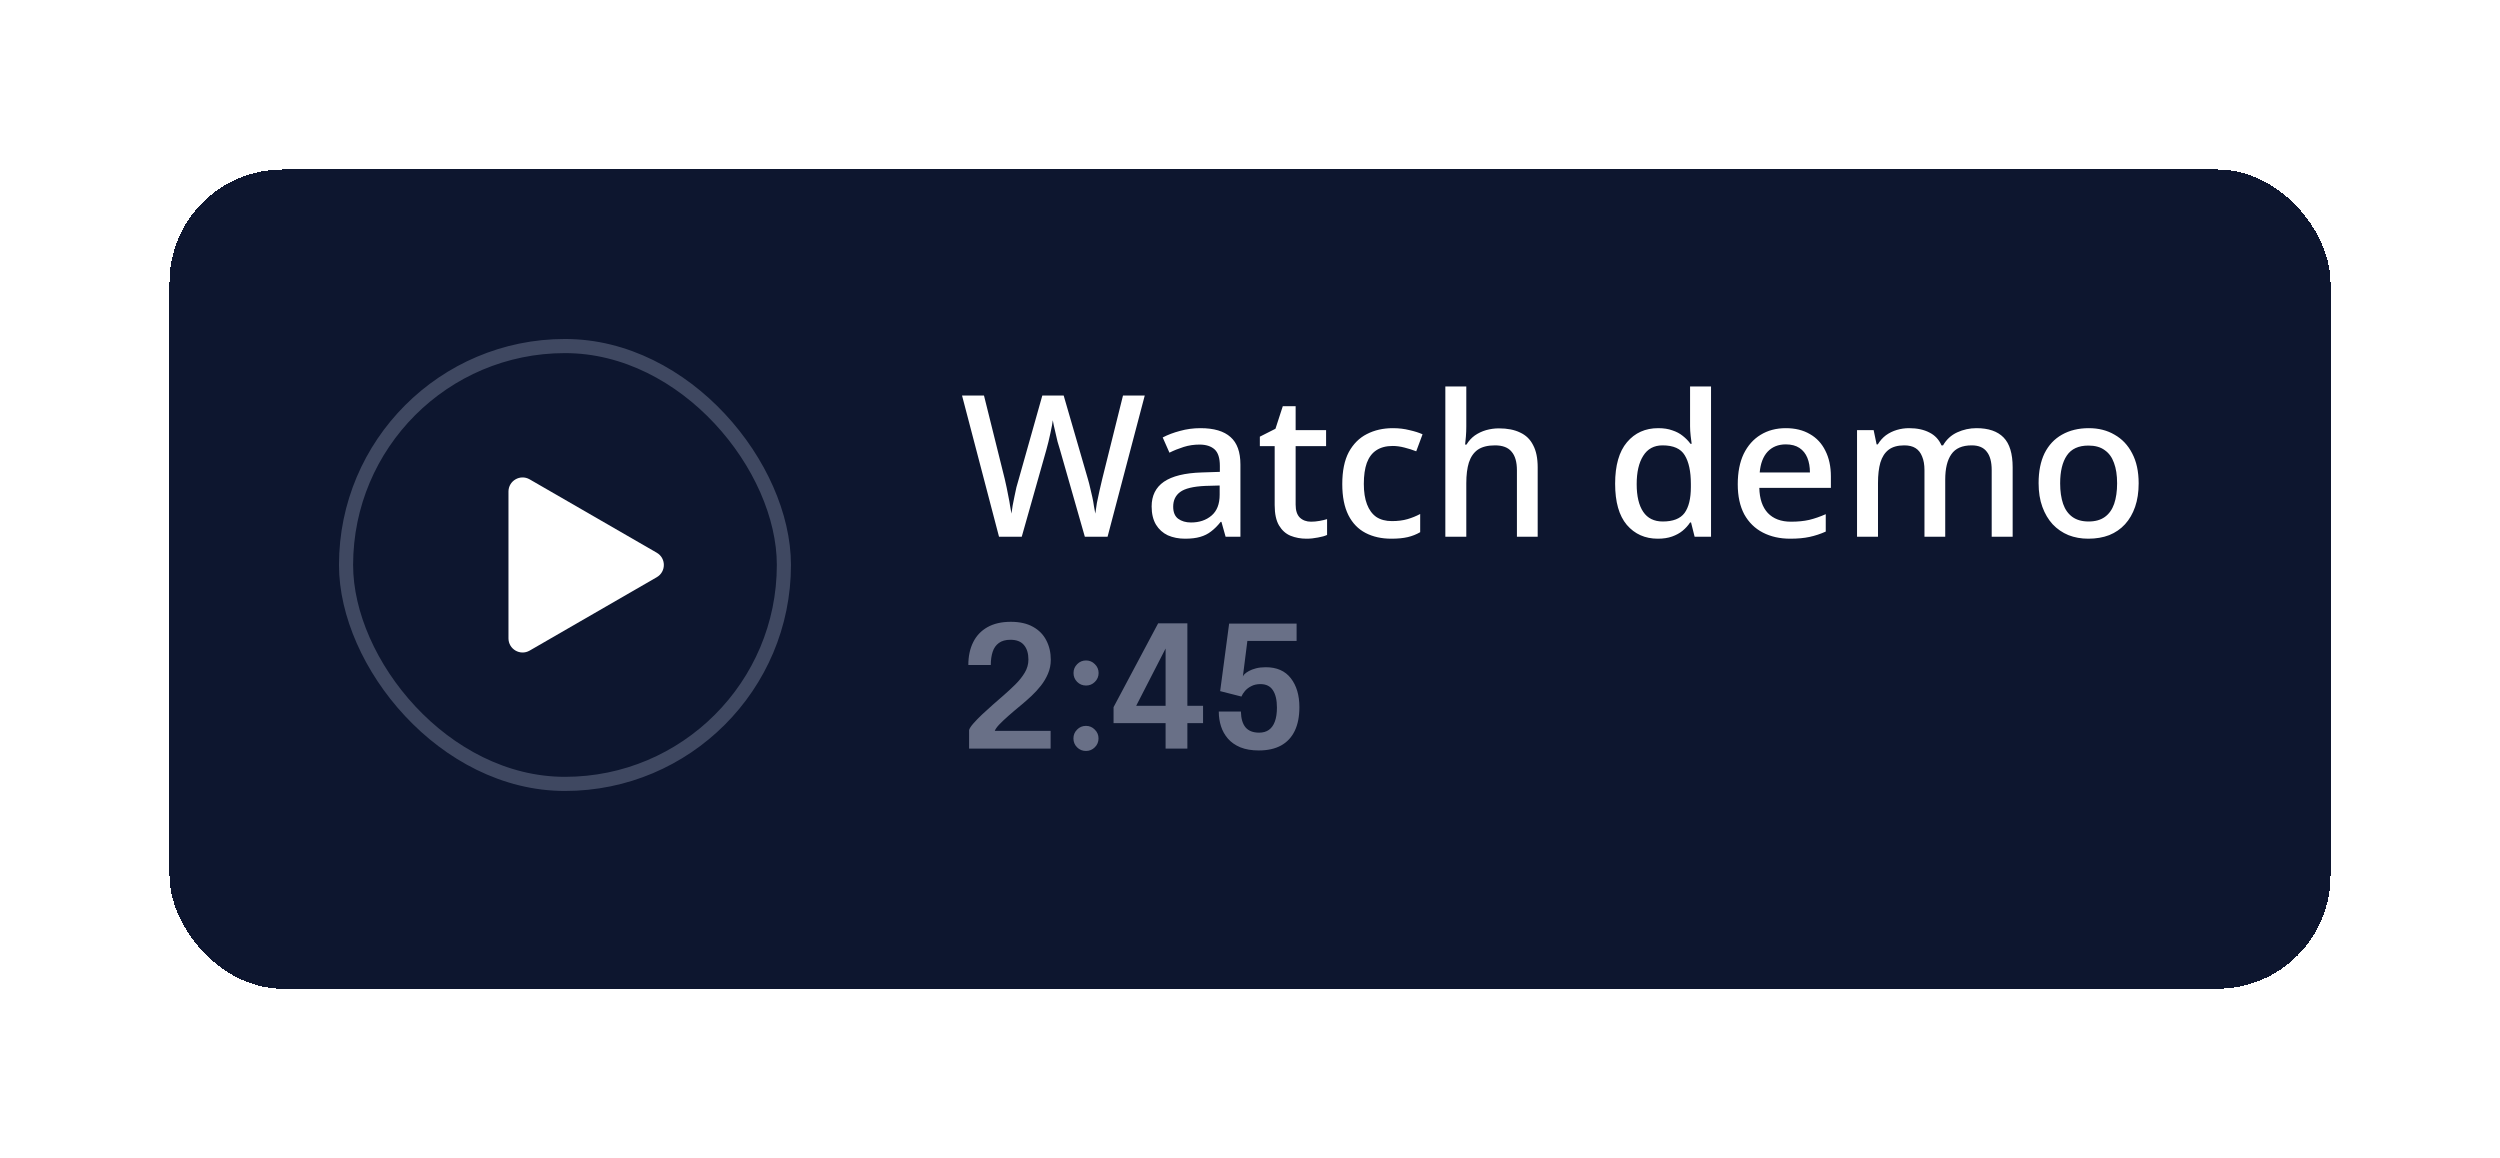 <svg width="177" height="82" viewBox="0 0 177 82" fill="none" xmlns="http://www.w3.org/2000/svg">
<g filter="url(#filter0_d_26_73)">
<rect x="12" y="12" width="153" height="58" rx="8" fill="#0D162F" shape-rendering="crispEdges"/>
<path d="M46.5 39.134C47.167 39.519 47.167 40.481 46.5 40.866L37.5 46.062C36.833 46.447 36 45.966 36 45.196L36 34.804C36 34.034 36.833 33.553 37.5 33.938L46.5 39.134Z" fill="white"/>
<rect x="24.5" y="24.5" width="31" height="31" rx="15.5" stroke="#3F4861"/>
<path d="M81.048 28.004L78.416 38H76.806L75.042 31.826C74.986 31.658 74.93 31.471 74.874 31.266C74.827 31.061 74.781 30.86 74.734 30.664C74.687 30.459 74.645 30.277 74.608 30.118C74.58 29.959 74.557 29.838 74.538 29.754C74.529 29.838 74.51 29.959 74.482 30.118C74.454 30.277 74.417 30.459 74.37 30.664C74.323 30.86 74.277 31.065 74.23 31.28C74.183 31.485 74.132 31.681 74.076 31.868L72.34 38H70.73L68.112 28.004H69.666L71.136 33.912C71.183 34.117 71.229 34.327 71.276 34.542C71.323 34.757 71.365 34.971 71.402 35.186C71.449 35.401 71.486 35.611 71.514 35.816C71.551 36.012 71.584 36.194 71.612 36.362C71.64 36.185 71.668 35.993 71.696 35.788C71.733 35.583 71.775 35.373 71.822 35.158C71.869 34.934 71.915 34.715 71.962 34.5C72.018 34.285 72.074 34.089 72.13 33.912L73.796 28.004H75.308L77.03 33.94C77.086 34.127 77.137 34.327 77.184 34.542C77.24 34.757 77.291 34.976 77.338 35.2C77.385 35.415 77.422 35.625 77.45 35.83C77.487 36.026 77.52 36.203 77.548 36.362C77.576 36.129 77.613 35.877 77.66 35.606C77.716 35.326 77.777 35.041 77.842 34.752C77.907 34.453 77.973 34.173 78.038 33.912L79.508 28.004H81.048ZM84.994 30.314C85.946 30.314 86.656 30.524 87.122 30.944C87.589 31.355 87.822 32.003 87.822 32.89V38H86.772L86.478 36.95H86.422C86.208 37.221 85.984 37.445 85.75 37.622C85.526 37.799 85.265 37.93 84.966 38.014C84.677 38.098 84.322 38.14 83.902 38.14C83.454 38.14 83.048 38.061 82.684 37.902C82.33 37.734 82.05 37.482 81.844 37.146C81.639 36.801 81.536 36.371 81.536 35.858C81.536 35.093 81.826 34.509 82.404 34.108C82.992 33.707 83.884 33.487 85.078 33.45L86.366 33.408V32.988C86.366 32.428 86.24 32.036 85.988 31.812C85.736 31.588 85.382 31.476 84.924 31.476C84.532 31.476 84.159 31.532 83.804 31.644C83.45 31.756 83.114 31.891 82.796 32.05L82.32 30.972C82.675 30.785 83.081 30.631 83.538 30.51C84.005 30.379 84.49 30.314 84.994 30.314ZM85.344 34.402C84.486 34.439 83.888 34.584 83.552 34.836C83.226 35.079 83.062 35.424 83.062 35.872C83.062 36.264 83.179 36.549 83.412 36.726C83.655 36.903 83.958 36.992 84.322 36.992C84.91 36.992 85.396 36.829 85.778 36.502C86.161 36.175 86.352 35.685 86.352 35.032V34.374L85.344 34.402ZM92.823 36.936C93.019 36.936 93.22 36.917 93.425 36.88C93.631 36.843 93.808 36.801 93.957 36.754V37.874C93.799 37.949 93.584 38.009 93.313 38.056C93.043 38.112 92.772 38.14 92.501 38.14C92.091 38.14 91.713 38.07 91.367 37.93C91.031 37.79 90.761 37.547 90.555 37.202C90.35 36.857 90.247 36.376 90.247 35.76V31.588H89.197V30.916L90.303 30.356L90.821 28.76H91.731V30.454H93.887V31.588H91.731V35.732C91.731 36.143 91.829 36.446 92.025 36.642C92.231 36.838 92.497 36.936 92.823 36.936ZM98.505 38.14C97.814 38.14 97.207 38.005 96.685 37.734C96.162 37.463 95.756 37.043 95.467 36.474C95.177 35.895 95.033 35.163 95.033 34.276C95.033 33.343 95.187 32.587 95.495 32.008C95.812 31.429 96.237 31.005 96.769 30.734C97.31 30.454 97.926 30.314 98.617 30.314C99.037 30.314 99.429 30.361 99.793 30.454C100.166 30.538 100.474 30.636 100.717 30.748L100.269 31.952C100.007 31.849 99.727 31.761 99.429 31.686C99.139 31.611 98.864 31.574 98.603 31.574C98.136 31.574 97.749 31.677 97.441 31.882C97.142 32.078 96.918 32.377 96.769 32.778C96.629 33.17 96.559 33.665 96.559 34.262C96.559 34.831 96.633 35.312 96.783 35.704C96.932 36.096 97.151 36.395 97.441 36.6C97.739 36.796 98.108 36.894 98.547 36.894C98.967 36.894 99.335 36.847 99.653 36.754C99.97 36.661 100.269 36.539 100.549 36.39V37.678C100.278 37.837 99.984 37.953 99.667 38.028C99.349 38.103 98.962 38.14 98.505 38.14ZM103.814 30.202C103.814 30.435 103.805 30.669 103.786 30.902C103.767 31.135 103.749 31.327 103.73 31.476H103.828C103.987 31.215 104.183 31 104.416 30.832C104.659 30.664 104.925 30.538 105.214 30.454C105.513 30.37 105.816 30.328 106.124 30.328C106.721 30.328 107.221 30.426 107.622 30.622C108.033 30.809 108.341 31.107 108.546 31.518C108.761 31.919 108.868 32.442 108.868 33.086V38H107.398V33.296C107.398 32.708 107.272 32.269 107.02 31.98C106.777 31.681 106.385 31.532 105.844 31.532C105.331 31.532 104.925 31.635 104.626 31.84C104.337 32.045 104.127 32.349 103.996 32.75C103.875 33.142 103.814 33.627 103.814 34.206V38H102.33V27.36H103.814V30.202ZM117.375 38.14C116.47 38.14 115.737 37.813 115.177 37.16C114.626 36.507 114.351 35.536 114.351 34.248C114.351 32.951 114.631 31.971 115.191 31.308C115.751 30.645 116.488 30.314 117.403 30.314C117.786 30.314 118.117 30.365 118.397 30.468C118.686 30.561 118.934 30.692 119.139 30.86C119.354 31.028 119.536 31.215 119.685 31.42H119.769C119.75 31.289 119.727 31.103 119.699 30.86C119.671 30.608 119.657 30.384 119.657 30.188V27.36H121.141V38H119.979L119.727 36.992H119.657C119.517 37.207 119.34 37.403 119.125 37.58C118.92 37.748 118.672 37.883 118.383 37.986C118.094 38.089 117.758 38.14 117.375 38.14ZM117.725 36.922C118.453 36.922 118.966 36.721 119.265 36.32C119.564 35.909 119.713 35.298 119.713 34.486V34.262C119.713 33.375 119.568 32.699 119.279 32.232C118.999 31.765 118.476 31.532 117.711 31.532C117.104 31.532 116.647 31.779 116.339 32.274C116.031 32.759 115.877 33.427 115.877 34.276C115.877 35.125 116.031 35.779 116.339 36.236C116.647 36.693 117.109 36.922 117.725 36.922ZM126.435 30.314C127.097 30.314 127.667 30.454 128.143 30.734C128.619 31.005 128.983 31.397 129.235 31.91C129.496 32.423 129.627 33.03 129.627 33.73V34.542H124.559C124.577 35.317 124.778 35.909 125.161 36.32C125.553 36.731 126.099 36.936 126.799 36.936C127.284 36.936 127.713 36.894 128.087 36.81C128.469 36.717 128.861 36.581 129.263 36.404V37.636C128.889 37.804 128.507 37.93 128.115 38.014C127.732 38.098 127.275 38.14 126.743 38.14C126.015 38.14 125.371 37.995 124.811 37.706C124.251 37.417 123.812 36.987 123.495 36.418C123.187 35.839 123.033 35.13 123.033 34.29C123.033 33.441 123.173 32.722 123.453 32.134C123.742 31.546 124.139 31.098 124.643 30.79C125.156 30.473 125.753 30.314 126.435 30.314ZM126.435 31.462C125.903 31.462 125.473 31.635 125.147 31.98C124.829 32.325 124.643 32.815 124.587 33.45H128.143C128.143 33.058 128.082 32.713 127.961 32.414C127.839 32.115 127.653 31.882 127.401 31.714C127.149 31.546 126.827 31.462 126.435 31.462ZM139.934 30.314C140.784 30.314 141.423 30.533 141.852 30.972C142.282 31.411 142.496 32.115 142.496 33.086V38H141.012V33.282C141.012 32.703 140.896 32.269 140.662 31.98C140.438 31.681 140.084 31.532 139.598 31.532C138.926 31.532 138.446 31.742 138.156 32.162C137.867 32.573 137.722 33.17 137.722 33.954V38H136.252V33.282C136.252 32.899 136.196 32.577 136.084 32.316C135.982 32.055 135.828 31.859 135.622 31.728C135.417 31.597 135.151 31.532 134.824 31.532C134.358 31.532 133.989 31.635 133.718 31.84C133.448 32.045 133.252 32.349 133.13 32.75C133.018 33.142 132.962 33.623 132.962 34.192V38H131.478V30.454H132.654L132.864 31.462H132.948C133.107 31.201 133.298 30.986 133.522 30.818C133.756 30.65 134.012 30.524 134.292 30.44C134.572 30.356 134.862 30.314 135.16 30.314C135.73 30.314 136.21 30.417 136.602 30.622C136.994 30.818 137.279 31.121 137.456 31.532H137.568C137.811 31.112 138.147 30.804 138.576 30.608C139.006 30.412 139.458 30.314 139.934 30.314ZM151.417 34.22C151.417 34.845 151.333 35.401 151.165 35.886C150.997 36.371 150.759 36.782 150.451 37.118C150.143 37.454 149.77 37.711 149.331 37.888C148.893 38.056 148.398 38.14 147.847 38.14C147.343 38.14 146.877 38.056 146.447 37.888C146.018 37.711 145.645 37.454 145.327 37.118C145.019 36.782 144.777 36.371 144.599 35.886C144.422 35.401 144.333 34.841 144.333 34.206C144.333 33.375 144.473 32.671 144.753 32.092C145.043 31.513 145.453 31.075 145.985 30.776C146.527 30.468 147.161 30.314 147.889 30.314C148.58 30.314 149.187 30.468 149.709 30.776C150.241 31.075 150.657 31.513 150.955 32.092C151.263 32.671 151.417 33.38 151.417 34.22ZM145.859 34.22C145.859 34.78 145.929 35.265 146.069 35.676C146.209 36.077 146.429 36.385 146.727 36.6C147.026 36.815 147.409 36.922 147.875 36.922C148.342 36.922 148.725 36.815 149.023 36.6C149.322 36.385 149.541 36.077 149.681 35.676C149.821 35.265 149.891 34.78 149.891 34.22C149.891 33.641 149.817 33.156 149.667 32.764C149.527 32.372 149.308 32.073 149.009 31.868C148.72 31.653 148.337 31.546 147.861 31.546C147.161 31.546 146.653 31.779 146.335 32.246C146.018 32.713 145.859 33.371 145.859 34.22Z" fill="white"/>
<path d="M68.612 53V51.686C68.644 51.57 68.744 51.416 68.912 51.224C69.084 51.028 69.292 50.814 69.536 50.582C69.784 50.35 70.042 50.116 70.31 49.88C70.578 49.644 70.828 49.426 71.06 49.226C71.34 48.982 71.614 48.728 71.882 48.464C72.15 48.2 72.372 47.922 72.548 47.63C72.724 47.338 72.812 47.028 72.812 46.7C72.812 46.264 72.708 45.922 72.5 45.674C72.292 45.422 71.974 45.296 71.546 45.296C71.198 45.296 70.922 45.372 70.718 45.524C70.514 45.672 70.368 45.88 70.28 46.148C70.192 46.416 70.148 46.728 70.148 47.084H68.558C68.558 46.464 68.672 45.926 68.9 45.47C69.128 45.01 69.466 44.654 69.914 44.402C70.362 44.15 70.912 44.024 71.564 44.024C72.192 44.024 72.716 44.142 73.136 44.378C73.556 44.61 73.87 44.93 74.078 45.338C74.29 45.742 74.396 46.2 74.396 46.712C74.396 47.06 74.33 47.388 74.198 47.696C74.07 48 73.902 48.284 73.694 48.548C73.486 48.812 73.264 49.054 73.028 49.274C72.792 49.494 72.566 49.694 72.35 49.874C71.998 50.162 71.684 50.428 71.408 50.672C71.136 50.912 70.914 51.122 70.742 51.302C70.574 51.482 70.47 51.63 70.43 51.746H74.384V53H68.612ZM76.887 53.168C76.639 53.168 76.429 53.082 76.257 52.91C76.085 52.738 75.999 52.528 75.999 52.28C75.999 52.036 76.085 51.828 76.257 51.656C76.429 51.48 76.639 51.392 76.887 51.392C77.131 51.392 77.339 51.48 77.511 51.656C77.687 51.828 77.775 52.036 77.775 52.28C77.775 52.528 77.687 52.738 77.511 52.91C77.339 53.082 77.131 53.168 76.887 53.168ZM76.893 48.536C76.645 48.536 76.435 48.45 76.263 48.278C76.091 48.106 76.005 47.896 76.005 47.648C76.005 47.404 76.091 47.196 76.263 47.024C76.435 46.848 76.645 46.76 76.893 46.76C77.137 46.76 77.345 46.848 77.517 47.024C77.693 47.196 77.781 47.404 77.781 47.648C77.781 47.896 77.693 48.106 77.517 48.278C77.345 48.45 77.137 48.536 76.893 48.536ZM82.524 53V51.2H78.84V50.066L81.996 44.132H84.066V49.97H85.176V51.2H84.066V53H82.524ZM80.076 50.684L79.626 49.97H82.524V45.158L82.866 45.248L80.076 50.684ZM91.799 45.38H88.313L87.995 47.9C88.007 47.856 88.047 47.798 88.115 47.726C88.187 47.654 88.289 47.582 88.421 47.51C88.557 47.434 88.725 47.37 88.925 47.318C89.125 47.266 89.357 47.24 89.621 47.24C90.397 47.24 90.987 47.5 91.391 48.02C91.795 48.54 91.997 49.222 91.997 50.066C91.997 50.73 91.887 51.29 91.667 51.746C91.447 52.202 91.123 52.548 90.695 52.784C90.267 53.016 89.743 53.132 89.123 53.132C88.615 53.132 88.179 53.058 87.815 52.91C87.455 52.758 87.163 52.554 86.939 52.298C86.715 52.038 86.551 51.746 86.447 51.422C86.343 51.094 86.291 50.754 86.291 50.402C86.291 50.398 86.291 50.394 86.291 50.39C86.291 50.386 86.291 50.382 86.291 50.378H87.857C87.857 50.382 87.857 50.386 87.857 50.39C87.857 50.394 87.857 50.398 87.857 50.402C87.869 50.886 87.979 51.252 88.187 51.5C88.399 51.748 88.719 51.872 89.147 51.872C89.419 51.872 89.647 51.808 89.831 51.68C90.019 51.548 90.161 51.352 90.257 51.092C90.357 50.828 90.407 50.496 90.407 50.096C90.407 49.564 90.311 49.154 90.119 48.866C89.931 48.578 89.637 48.434 89.237 48.434C88.993 48.434 88.779 48.482 88.595 48.578C88.411 48.67 88.261 48.784 88.145 48.92C88.029 49.056 87.945 49.188 87.893 49.316L86.387 48.932L87.023 44.15H91.799V45.38Z" fill="#697087"/>
</g>
<defs>
<filter id="filter0_d_26_73" x="0" y="0" width="177" height="82" filterUnits="userSpaceOnUse" color-interpolation-filters="sRGB">
<feFlood flood-opacity="0" result="BackgroundImageFix"/>
<feColorMatrix in="SourceAlpha" type="matrix" values="0 0 0 0 0 0 0 0 0 0 0 0 0 0 0 0 0 0 127 0" result="hardAlpha"/>
<feOffset/>
<feGaussianBlur stdDeviation="6"/>
<feComposite in2="hardAlpha" operator="out"/>
<feColorMatrix type="matrix" values="0 0 0 0 0.192 0 0 0 0 0.18 0 0 0 0 0.506 0 0 0 0.2 0"/>
<feBlend mode="normal" in2="BackgroundImageFix" result="effect1_dropShadow_26_73"/>
<feBlend mode="normal" in="SourceGraphic" in2="effect1_dropShadow_26_73" result="shape"/>
</filter>
</defs>
</svg>
